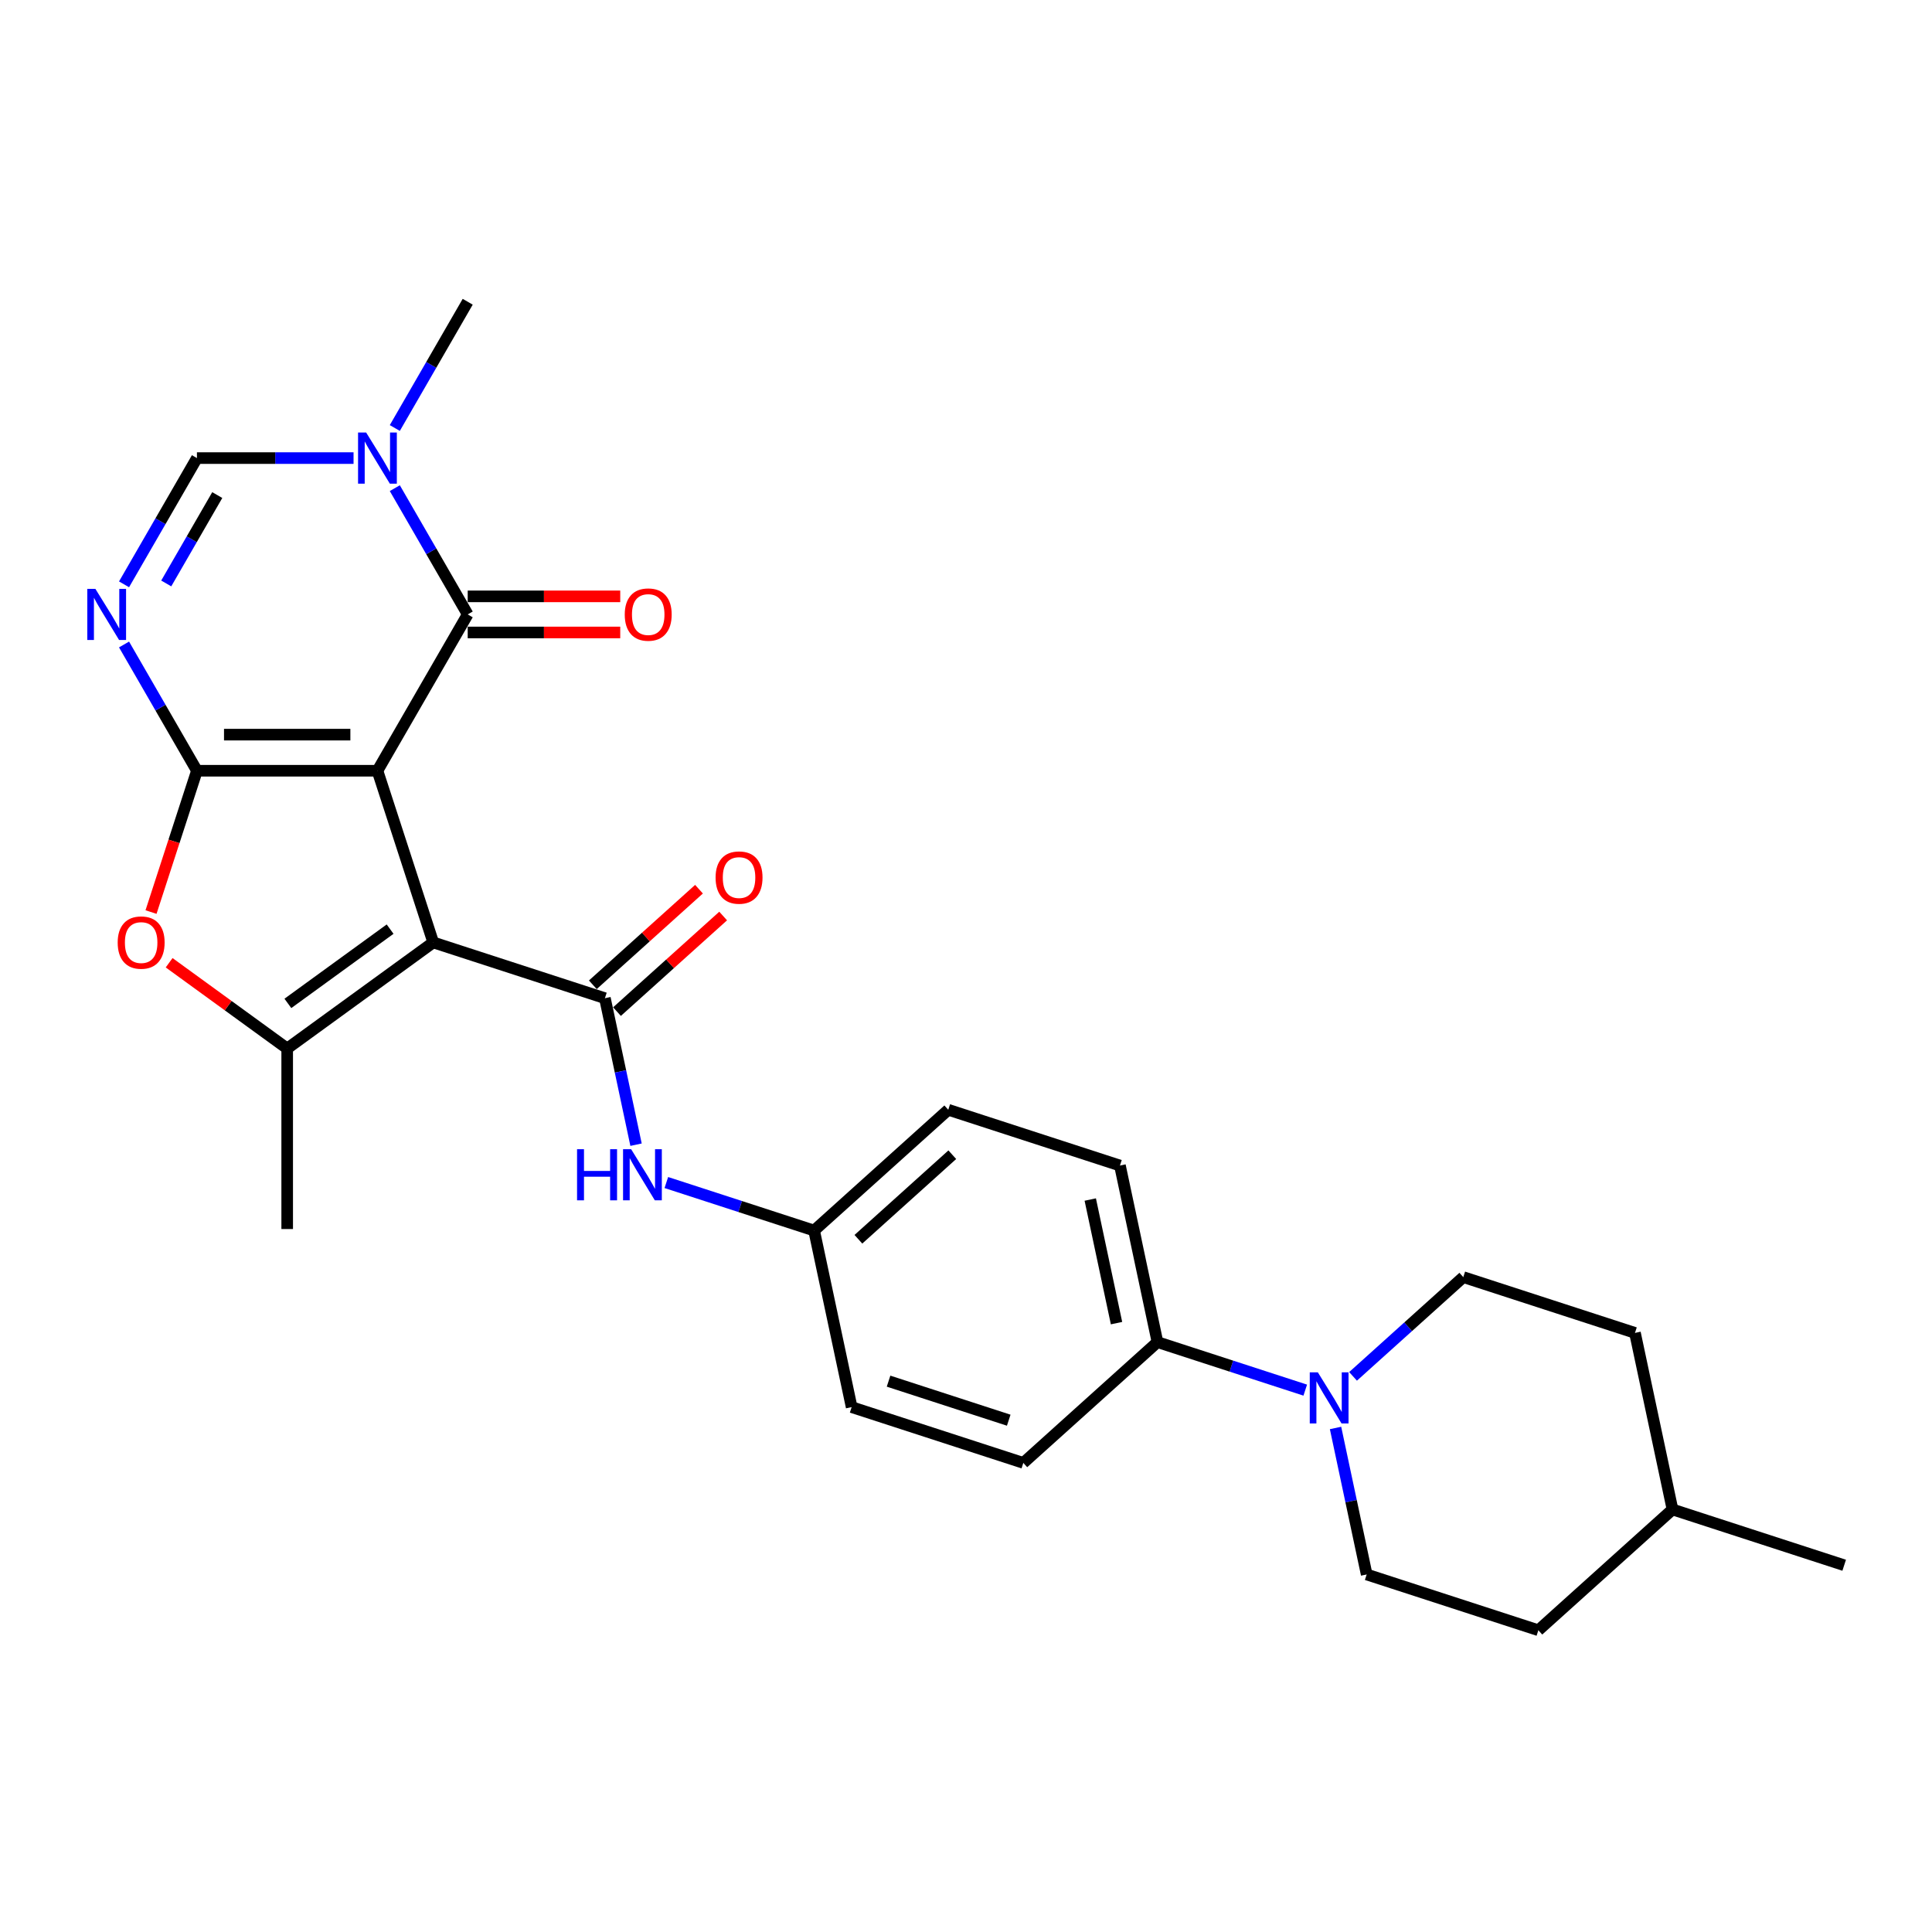 <?xml version='1.0' encoding='iso-8859-1'?>
<svg version='1.1' baseProfile='full'
              xmlns='http://www.w3.org/2000/svg'
                      xmlns:rdkit='http://www.rdkit.org/xml'
                      xmlns:xlink='http://www.w3.org/1999/xlink'
                  xml:space='preserve'
width='1000px' height='1000px' viewBox='0 0 1000 1000'>
<!-- END OF HEADER -->
<rect style='opacity:1.0;fill:#FFFFFF;stroke:none' width='1000' height='1000' x='0' y='0'> </rect>
<path class='bond-0' d='M 195.367,398.935 L 224.239,487.795' style='fill:none;fill-rule:evenodd;stroke:#000000;stroke-width:6px;stroke-linecap:butt;stroke-linejoin:miter;stroke-opacity:1' />
<path class='bond-1' d='M 195.367,398.935 L 101.934,398.935' style='fill:none;fill-rule:evenodd;stroke:#000000;stroke-width:6px;stroke-linecap:butt;stroke-linejoin:miter;stroke-opacity:1' />
<path class='bond-1' d='M 181.352,380.248 L 115.949,380.248' style='fill:none;fill-rule:evenodd;stroke:#000000;stroke-width:6px;stroke-linecap:butt;stroke-linejoin:miter;stroke-opacity:1' />
<path class='bond-2' d='M 195.367,398.935 L 242.083,318.019' style='fill:none;fill-rule:evenodd;stroke:#000000;stroke-width:6px;stroke-linecap:butt;stroke-linejoin:miter;stroke-opacity:1' />
<path class='bond-4' d='M 224.239,487.795 L 313.099,516.667' style='fill:none;fill-rule:evenodd;stroke:#000000;stroke-width:6px;stroke-linecap:butt;stroke-linejoin:miter;stroke-opacity:1' />
<path class='bond-5' d='M 224.239,487.795 L 148.65,542.713' style='fill:none;fill-rule:evenodd;stroke:#000000;stroke-width:6px;stroke-linecap:butt;stroke-linejoin:miter;stroke-opacity:1' />
<path class='bond-5' d='M 201.917,480.915 L 149.005,519.358' style='fill:none;fill-rule:evenodd;stroke:#000000;stroke-width:6px;stroke-linecap:butt;stroke-linejoin:miter;stroke-opacity:1' />
<path class='bond-3' d='M 101.934,398.935 L 83.069,366.26' style='fill:none;fill-rule:evenodd;stroke:#000000;stroke-width:6px;stroke-linecap:butt;stroke-linejoin:miter;stroke-opacity:1' />
<path class='bond-3' d='M 83.069,366.26 L 64.204,333.585' style='fill:none;fill-rule:evenodd;stroke:#0000FF;stroke-width:6px;stroke-linecap:butt;stroke-linejoin:miter;stroke-opacity:1' />
<path class='bond-6' d='M 101.934,398.935 L 90.05,435.507' style='fill:none;fill-rule:evenodd;stroke:#000000;stroke-width:6px;stroke-linecap:butt;stroke-linejoin:miter;stroke-opacity:1' />
<path class='bond-6' d='M 90.05,435.507 L 78.167,472.079' style='fill:none;fill-rule:evenodd;stroke:#FF0000;stroke-width:6px;stroke-linecap:butt;stroke-linejoin:miter;stroke-opacity:1' />
<path class='bond-7' d='M 242.083,318.019 L 223.218,285.344' style='fill:none;fill-rule:evenodd;stroke:#000000;stroke-width:6px;stroke-linecap:butt;stroke-linejoin:miter;stroke-opacity:1' />
<path class='bond-7' d='M 223.218,285.344 L 204.354,252.67' style='fill:none;fill-rule:evenodd;stroke:#0000FF;stroke-width:6px;stroke-linecap:butt;stroke-linejoin:miter;stroke-opacity:1' />
<path class='bond-13' d='M 242.083,327.362 L 281.559,327.362' style='fill:none;fill-rule:evenodd;stroke:#000000;stroke-width:6px;stroke-linecap:butt;stroke-linejoin:miter;stroke-opacity:1' />
<path class='bond-13' d='M 281.559,327.362 L 321.034,327.362' style='fill:none;fill-rule:evenodd;stroke:#FF0000;stroke-width:6px;stroke-linecap:butt;stroke-linejoin:miter;stroke-opacity:1' />
<path class='bond-13' d='M 242.083,308.676 L 281.559,308.676' style='fill:none;fill-rule:evenodd;stroke:#000000;stroke-width:6px;stroke-linecap:butt;stroke-linejoin:miter;stroke-opacity:1' />
<path class='bond-13' d='M 281.559,308.676 L 321.034,308.676' style='fill:none;fill-rule:evenodd;stroke:#FF0000;stroke-width:6px;stroke-linecap:butt;stroke-linejoin:miter;stroke-opacity:1' />
<path class='bond-28' d='M 64.204,302.453 L 83.069,269.779' style='fill:none;fill-rule:evenodd;stroke:#0000FF;stroke-width:6px;stroke-linecap:butt;stroke-linejoin:miter;stroke-opacity:1' />
<path class='bond-28' d='M 83.069,269.779 L 101.934,237.104' style='fill:none;fill-rule:evenodd;stroke:#000000;stroke-width:6px;stroke-linecap:butt;stroke-linejoin:miter;stroke-opacity:1' />
<path class='bond-28' d='M 86.047,301.994 L 99.252,279.122' style='fill:none;fill-rule:evenodd;stroke:#0000FF;stroke-width:6px;stroke-linecap:butt;stroke-linejoin:miter;stroke-opacity:1' />
<path class='bond-28' d='M 99.252,279.122 L 112.457,256.25' style='fill:none;fill-rule:evenodd;stroke:#000000;stroke-width:6px;stroke-linecap:butt;stroke-linejoin:miter;stroke-opacity:1' />
<path class='bond-10' d='M 313.099,516.667 L 321.158,554.58' style='fill:none;fill-rule:evenodd;stroke:#000000;stroke-width:6px;stroke-linecap:butt;stroke-linejoin:miter;stroke-opacity:1' />
<path class='bond-10' d='M 321.158,554.58 L 329.216,592.492' style='fill:none;fill-rule:evenodd;stroke:#0000FF;stroke-width:6px;stroke-linecap:butt;stroke-linejoin:miter;stroke-opacity:1' />
<path class='bond-12' d='M 319.351,523.61 L 346.827,498.871' style='fill:none;fill-rule:evenodd;stroke:#000000;stroke-width:6px;stroke-linecap:butt;stroke-linejoin:miter;stroke-opacity:1' />
<path class='bond-12' d='M 346.827,498.871 L 374.303,474.131' style='fill:none;fill-rule:evenodd;stroke:#FF0000;stroke-width:6px;stroke-linecap:butt;stroke-linejoin:miter;stroke-opacity:1' />
<path class='bond-12' d='M 306.847,509.724 L 334.323,484.984' style='fill:none;fill-rule:evenodd;stroke:#000000;stroke-width:6px;stroke-linecap:butt;stroke-linejoin:miter;stroke-opacity:1' />
<path class='bond-12' d='M 334.323,484.984 L 361.799,460.244' style='fill:none;fill-rule:evenodd;stroke:#FF0000;stroke-width:6px;stroke-linecap:butt;stroke-linejoin:miter;stroke-opacity:1' />
<path class='bond-19' d='M 148.65,542.713 L 148.65,636.146' style='fill:none;fill-rule:evenodd;stroke:#000000;stroke-width:6px;stroke-linecap:butt;stroke-linejoin:miter;stroke-opacity:1' />
<path class='bond-27' d='M 148.65,542.713 L 118.097,520.515' style='fill:none;fill-rule:evenodd;stroke:#000000;stroke-width:6px;stroke-linecap:butt;stroke-linejoin:miter;stroke-opacity:1' />
<path class='bond-27' d='M 118.097,520.515 L 87.543,498.317' style='fill:none;fill-rule:evenodd;stroke:#FF0000;stroke-width:6px;stroke-linecap:butt;stroke-linejoin:miter;stroke-opacity:1' />
<path class='bond-8' d='M 182.996,237.104 L 142.465,237.104' style='fill:none;fill-rule:evenodd;stroke:#0000FF;stroke-width:6px;stroke-linecap:butt;stroke-linejoin:miter;stroke-opacity:1' />
<path class='bond-8' d='M 142.465,237.104 L 101.934,237.104' style='fill:none;fill-rule:evenodd;stroke:#000000;stroke-width:6px;stroke-linecap:butt;stroke-linejoin:miter;stroke-opacity:1' />
<path class='bond-20' d='M 204.354,221.538 L 223.218,188.863' style='fill:none;fill-rule:evenodd;stroke:#0000FF;stroke-width:6px;stroke-linecap:butt;stroke-linejoin:miter;stroke-opacity:1' />
<path class='bond-20' d='M 223.218,188.863 L 242.083,156.188' style='fill:none;fill-rule:evenodd;stroke:#000000;stroke-width:6px;stroke-linecap:butt;stroke-linejoin:miter;stroke-opacity:1' />
<path class='bond-9' d='M 675.595,719.528 L 637.35,707.102' style='fill:none;fill-rule:evenodd;stroke:#0000FF;stroke-width:6px;stroke-linecap:butt;stroke-linejoin:miter;stroke-opacity:1' />
<path class='bond-9' d='M 637.35,707.102 L 599.105,694.675' style='fill:none;fill-rule:evenodd;stroke:#000000;stroke-width:6px;stroke-linecap:butt;stroke-linejoin:miter;stroke-opacity:1' />
<path class='bond-14' d='M 691.274,739.114 L 699.332,777.026' style='fill:none;fill-rule:evenodd;stroke:#0000FF;stroke-width:6px;stroke-linecap:butt;stroke-linejoin:miter;stroke-opacity:1' />
<path class='bond-14' d='M 699.332,777.026 L 707.391,814.939' style='fill:none;fill-rule:evenodd;stroke:#000000;stroke-width:6px;stroke-linecap:butt;stroke-linejoin:miter;stroke-opacity:1' />
<path class='bond-15' d='M 700.336,712.409 L 728.868,686.719' style='fill:none;fill-rule:evenodd;stroke:#0000FF;stroke-width:6px;stroke-linecap:butt;stroke-linejoin:miter;stroke-opacity:1' />
<path class='bond-15' d='M 728.868,686.719 L 757.399,661.029' style='fill:none;fill-rule:evenodd;stroke:#000000;stroke-width:6px;stroke-linecap:butt;stroke-linejoin:miter;stroke-opacity:1' />
<path class='bond-16' d='M 344.895,612.078 L 383.14,624.504' style='fill:none;fill-rule:evenodd;stroke:#0000FF;stroke-width:6px;stroke-linecap:butt;stroke-linejoin:miter;stroke-opacity:1' />
<path class='bond-16' d='M 383.14,624.504 L 421.385,636.931' style='fill:none;fill-rule:evenodd;stroke:#000000;stroke-width:6px;stroke-linecap:butt;stroke-linejoin:miter;stroke-opacity:1' />
<path class='bond-11' d='M 599.105,694.675 L 579.679,603.284' style='fill:none;fill-rule:evenodd;stroke:#000000;stroke-width:6px;stroke-linecap:butt;stroke-linejoin:miter;stroke-opacity:1' />
<path class='bond-11' d='M 577.913,684.852 L 564.315,620.878' style='fill:none;fill-rule:evenodd;stroke:#000000;stroke-width:6px;stroke-linecap:butt;stroke-linejoin:miter;stroke-opacity:1' />
<path class='bond-29' d='M 599.105,694.675 L 529.671,757.194' style='fill:none;fill-rule:evenodd;stroke:#000000;stroke-width:6px;stroke-linecap:butt;stroke-linejoin:miter;stroke-opacity:1' />
<path class='bond-24' d='M 707.391,814.939 L 796.251,843.812' style='fill:none;fill-rule:evenodd;stroke:#000000;stroke-width:6px;stroke-linecap:butt;stroke-linejoin:miter;stroke-opacity:1' />
<path class='bond-23' d='M 757.399,661.029 L 846.26,689.901' style='fill:none;fill-rule:evenodd;stroke:#000000;stroke-width:6px;stroke-linecap:butt;stroke-linejoin:miter;stroke-opacity:1' />
<path class='bond-21' d='M 421.385,636.931 L 440.811,728.322' style='fill:none;fill-rule:evenodd;stroke:#000000;stroke-width:6px;stroke-linecap:butt;stroke-linejoin:miter;stroke-opacity:1' />
<path class='bond-22' d='M 421.385,636.931 L 490.819,574.412' style='fill:none;fill-rule:evenodd;stroke:#000000;stroke-width:6px;stroke-linecap:butt;stroke-linejoin:miter;stroke-opacity:1' />
<path class='bond-22' d='M 444.304,641.44 L 492.908,597.676' style='fill:none;fill-rule:evenodd;stroke:#000000;stroke-width:6px;stroke-linecap:butt;stroke-linejoin:miter;stroke-opacity:1' />
<path class='bond-17' d='M 529.671,757.194 L 440.811,728.322' style='fill:none;fill-rule:evenodd;stroke:#000000;stroke-width:6px;stroke-linecap:butt;stroke-linejoin:miter;stroke-opacity:1' />
<path class='bond-17' d='M 522.116,735.092 L 459.914,714.881' style='fill:none;fill-rule:evenodd;stroke:#000000;stroke-width:6px;stroke-linecap:butt;stroke-linejoin:miter;stroke-opacity:1' />
<path class='bond-18' d='M 579.679,603.284 L 490.819,574.412' style='fill:none;fill-rule:evenodd;stroke:#000000;stroke-width:6px;stroke-linecap:butt;stroke-linejoin:miter;stroke-opacity:1' />
<path class='bond-25' d='M 846.26,689.901 L 865.685,781.293' style='fill:none;fill-rule:evenodd;stroke:#000000;stroke-width:6px;stroke-linecap:butt;stroke-linejoin:miter;stroke-opacity:1' />
<path class='bond-30' d='M 796.251,843.812 L 865.685,781.293' style='fill:none;fill-rule:evenodd;stroke:#000000;stroke-width:6px;stroke-linecap:butt;stroke-linejoin:miter;stroke-opacity:1' />
<path class='bond-26' d='M 865.685,781.293 L 954.545,810.165' style='fill:none;fill-rule:evenodd;stroke:#000000;stroke-width:6px;stroke-linecap:butt;stroke-linejoin:miter;stroke-opacity:1' />
<path  class='atom-4' d='M 49.368 304.789
L 58.039 318.804
Q 58.898 320.187, 60.281 322.691
Q 61.664 325.195, 61.739 325.344
L 61.739 304.789
L 65.252 304.789
L 65.252 331.249
L 61.627 331.249
L 52.321 315.926
Q 51.237 314.132, 50.078 312.077
Q 48.957 310.021, 48.621 309.386
L 48.621 331.249
L 45.182 331.249
L 45.182 304.789
L 49.368 304.789
' fill='#0000FF'/>
<path  class='atom-7' d='M 60.915 487.869
Q 60.915 481.516, 64.054 477.965
Q 67.194 474.415, 73.061 474.415
Q 78.929 474.415, 82.068 477.965
Q 85.207 481.516, 85.207 487.869
Q 85.207 494.298, 82.031 497.96
Q 78.854 501.585, 73.061 501.585
Q 67.231 501.585, 64.054 497.96
Q 60.915 494.335, 60.915 487.869
M 73.061 498.595
Q 77.097 498.595, 79.265 495.905
Q 81.47 493.176, 81.47 487.869
Q 81.47 482.675, 79.265 480.058
Q 77.097 477.405, 73.061 477.405
Q 69.025 477.405, 66.82 480.021
Q 64.652 482.637, 64.652 487.869
Q 64.652 493.214, 66.82 495.905
Q 69.025 498.595, 73.061 498.595
' fill='#FF0000'/>
<path  class='atom-8' d='M 189.518 223.874
L 198.188 237.889
Q 199.048 239.271, 200.431 241.775
Q 201.813 244.279, 201.888 244.429
L 201.888 223.874
L 205.401 223.874
L 205.401 250.334
L 201.776 250.334
L 192.47 235.011
Q 191.386 233.217, 190.228 231.161
Q 189.107 229.106, 188.77 228.471
L 188.77 250.334
L 185.332 250.334
L 185.332 223.874
L 189.518 223.874
' fill='#0000FF'/>
<path  class='atom-10' d='M 682.116 710.318
L 690.787 724.333
Q 691.646 725.716, 693.029 728.22
Q 694.412 730.724, 694.487 730.873
L 694.487 710.318
L 698 710.318
L 698 736.778
L 694.375 736.778
L 685.069 721.455
Q 683.985 719.661, 682.826 717.606
Q 681.705 715.55, 681.369 714.915
L 681.369 736.778
L 677.931 736.778
L 677.931 710.318
L 682.116 710.318
' fill='#0000FF'/>
<path  class='atom-11' d='M 298.683 594.828
L 302.271 594.828
L 302.271 606.078
L 315.8 606.078
L 315.8 594.828
L 319.388 594.828
L 319.388 621.288
L 315.8 621.288
L 315.8 609.067
L 302.271 609.067
L 302.271 621.288
L 298.683 621.288
L 298.683 594.828
' fill='#0000FF'/>
<path  class='atom-11' d='M 326.676 594.828
L 335.347 608.843
Q 336.206 610.226, 337.589 612.73
Q 338.972 615.234, 339.047 615.383
L 339.047 594.828
L 342.56 594.828
L 342.56 621.288
L 338.934 621.288
L 329.628 605.965
Q 328.545 604.171, 327.386 602.116
Q 326.265 600.06, 325.929 599.425
L 325.929 621.288
L 322.49 621.288
L 322.49 594.828
L 326.676 594.828
' fill='#0000FF'/>
<path  class='atom-13' d='M 370.387 454.223
Q 370.387 447.869, 373.526 444.319
Q 376.666 440.769, 382.533 440.769
Q 388.401 440.769, 391.54 444.319
Q 394.68 447.869, 394.68 454.223
Q 394.68 460.651, 391.503 464.314
Q 388.326 467.939, 382.533 467.939
Q 376.703 467.939, 373.526 464.314
Q 370.387 460.688, 370.387 454.223
M 382.533 464.949
Q 386.57 464.949, 388.737 462.258
Q 390.942 459.53, 390.942 454.223
Q 390.942 449.028, 388.737 446.412
Q 386.57 443.758, 382.533 443.758
Q 378.497 443.758, 376.292 446.375
Q 374.124 448.991, 374.124 454.223
Q 374.124 459.567, 376.292 462.258
Q 378.497 464.949, 382.533 464.949
' fill='#FF0000'/>
<path  class='atom-14' d='M 323.37 318.094
Q 323.37 311.74, 326.509 308.19
Q 329.649 304.64, 335.516 304.64
Q 341.384 304.64, 344.523 308.19
Q 347.662 311.74, 347.662 318.094
Q 347.662 324.522, 344.486 328.185
Q 341.309 331.81, 335.516 331.81
Q 329.686 331.81, 326.509 328.185
Q 323.37 324.559, 323.37 318.094
M 335.516 328.82
Q 339.552 328.82, 341.72 326.129
Q 343.925 323.401, 343.925 318.094
Q 343.925 312.899, 341.72 310.283
Q 339.552 307.629, 335.516 307.629
Q 331.48 307.629, 329.275 310.246
Q 327.107 312.862, 327.107 318.094
Q 327.107 323.438, 329.275 326.129
Q 331.48 328.82, 335.516 328.82
' fill='#FF0000'/>
</svg>
